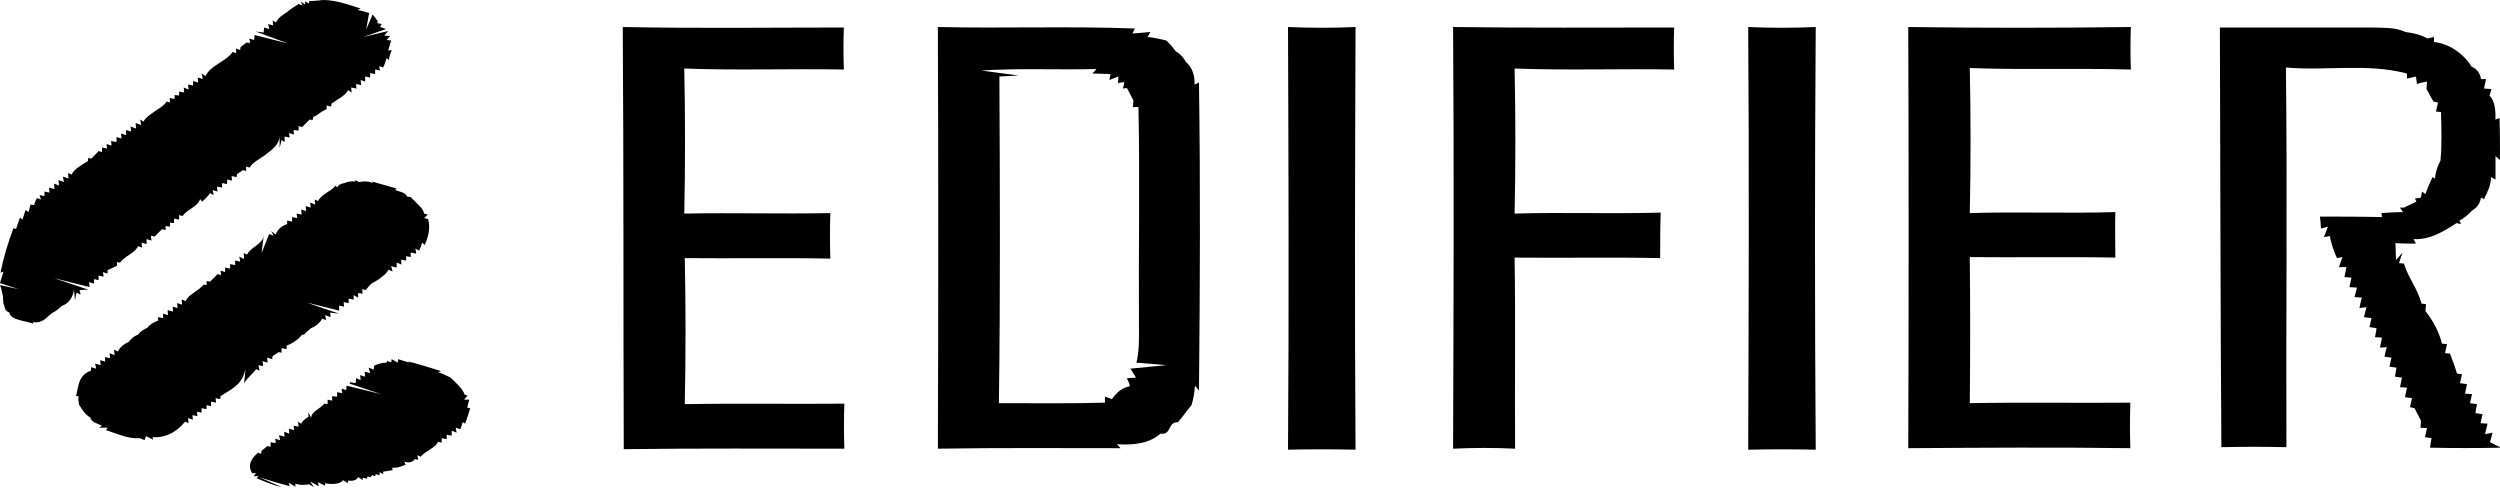 <?xml version="1.0" encoding="utf-8"?>
<!-- Generator: Adobe Illustrator 22.1.0, SVG Export Plug-In . SVG Version: 6.00 Build 0)  -->
<svg version="1.1" id="Layer_1" xmlns="http://www.w3.org/2000/svg" xmlns:xlink="http://www.w3.org/1999/xlink" x="0px" y="0px"
	 viewBox="0 0 499.8 97.5" style="enable-background:new 0 0 499.8 97.5;" xml:space="preserve">
<path d="M64.6,0c2.5,0,5,0.9,7.5,1.7L71.5,2c0.6,0.1,1.7,0.4,2.3,0.6l-0.6,3.3l1.3-3c0.3,0.4,0.9,1.1,1.1,1.5l-0.3,0.2l1,0.2
	l-0.3,0.6l1.2,0.4l-4.6,1.6l5-1.2c-0.2,0.2-0.6,0.7-0.8,0.9L78,7.2c-0.2,0.2-0.5,0.6-0.7,0.8l0.9,0.1c-0.2,0.7-0.4,1.4-0.6,2
	l0.7-0.1c-0.2,0.5-0.5,1.5-0.6,2l-0.4-0.4c-0.2,0.6-0.4,1.3-0.7,1.9l-0.8-0.3c0,0.2,0.1,0.7,0.2,0.9l-1-0.2c0,0.2,0,0.7,0,0.9
	L74,14.6c0,0.2,0,0.6,0,0.9l-1-0.2c0,0.2,0,0.7,0,1l-0.9-0.3c0,0.2,0.1,0.7,0.1,1l-1-0.2c0,0.2,0,0.7,0.1,0.9l-1.1-0.2
	c0,0.2,0.1,0.7,0.1,1L69.6,18c-0.6,1.2-2.1,1.8-3.3,2.7c0,0.2-0.1,0.5-0.1,0.6l-0.9-0.2c0,0.2,0,0.5,0,0.7c-0.6,0.3-1.2,0.6-1.6,1
	c-0.3,0.2-0.8,0.5-1.1,0.6c0,0.2-0.1,0.5-0.1,0.6l-0.6-0.1c-0.5,0.5-1,1-1.5,1.5l-0.7-0.2c0,0.2,0,0.7,0,0.9L58.7,26
	c0,0.2,0,0.7,0.1,0.9l-1-0.3c0,0.2,0.1,0.7,0.1,0.9l-1-0.2c0,0.3,0,0.8,0,1.1L56.3,28c-0.1,0.4-0.3,1.2-0.4,1.6l0-2.7
	c0.1,2-1.6,3.1-3.2,4.3c-1,0.7-2.2,1.3-2.8,2.3l-0.7-0.2c0,0.2,0,0.7,0,0.9L48.6,34c-0.3,0.2-0.9,0.6-1.2,0.8c0,0.2-0.1,0.5-0.1,0.6
	l-1-0.2c0,0.2,0.1,0.7,0.1,0.9l-1-0.2c0,0.2,0,0.7,0,0.9l-1-0.2c0,0.2,0,0.7,0,0.9l-1-0.2c0,0.2,0,0.7,0.1,1l-1-0.3
	c0.1,0.3,0.2,0.8,0.2,1L42,38.6c-0.4,0.6-1,1.2-1.6,1.7l-0.4-0.5c-0.4,1.5-2.7,2.1-3.5,3.4l-0.7-0.2c0,0.2,0,0.7,0,0.9l-1-0.2
	c0,0.2,0,0.6,0,0.9L34,44.5c0,0.2,0,0.6,0,0.8l-0.9-0.1c0,0.2,0,0.6,0,0.8l-0.7-0.2c-0.5,0.5-1,1-1.5,1.5l-0.7-0.2
	c0,0.2,0,0.7,0.1,1l-1-0.3c0,0.2,0,0.7,0,1l-1-0.3c0,0.2,0.1,0.8,0.1,1l-0.8-0.3c-0.6,1.4-2.7,2-3.6,3.3l-0.6-0.1c0,0.2,0,0.5,0,0.7
	c-0.6,0.3-1.2,0.6-1.9,0.9c0,0.2,0,0.5,0,0.7l-0.9-0.3c0,0.2,0.1,0.7,0.1,0.9l-1-0.2c0,0.2,0,0.7,0,0.9l-0.9-0.2c0,0.2,0,0.7,0,0.9
	l-1-0.3c0,0.2,0.1,0.7,0.1,1l-7.1-1.8l6.8,2.3c-0.4,0-1.3,0.1-1.7,0.1c0.1,0.2,0.2,0.7,0.2,0.9l-0.8-0.4c-0.1,0.4-0.3,1.3-0.3,1.7
	l-0.2-2.3c-0.2,1.4-0.9,2.7-2.5,3.3c-0.5,0.5-1.1,1-1.9,1.4C9.9,63,9.4,63.4,9,63.8c-0.6,0.4-1.3,0.8-2.4,0.6l0,0.3
	C5.1,64.1,2,64,1.9,62.5c-1.1-0.4-0.9-1.2-1.2-1.8c-0.1-0.5-0.1-0.9-0.1-1.4c-0.2-0.8-0.3-1.6-0.6-2.3l3.7,0.8L0,56.6
	c0.2-0.8,0.5-1.6,0.7-2.3l-0.6,0.2c0.6-3,1.5-6,2.6-8.9l0.5,0.2c0.3-0.8,0.5-1.6,0.8-2.3l0.5,0.4c0.2-0.6,0.4-1.3,0.6-1.9l0.6,0.4
	c0.1-0.4,0.3-1.1,0.4-1.5L6.8,41c0.1-0.4,0.4-1.1,0.6-1.4l0.8,0.3c-0.1-0.2-0.2-0.7-0.3-0.9l1,0.2c0-0.2,0-0.7,0-0.9l1,0.2
	c0-0.2-0.1-0.7-0.1-1l1.1,0.3c0-0.3-0.1-0.8-0.1-1.1l1,0.4c0-0.3-0.1-0.8-0.1-1.1l1.1,0.4c-0.1-0.3-0.2-0.8-0.2-1.1l1.1,0.4
	c0-0.3-0.1-0.8-0.1-1.1l0.7,0.3c0.6-1.2,2-1.9,3.3-2.7l0-0.6c0.2,0,0.5,0.1,0.7,0.1c0.4-0.5,1-1,1.4-1.5l0.7,0.2c0-0.2,0-0.7,0-0.9
	l1,0.2c0-0.2-0.1-0.7-0.1-0.9l1,0.3c0-0.2-0.1-0.7-0.1-0.9l1.1,0.2c0-0.2,0-0.7,0-1l1,0.3c0-0.2-0.1-0.7-0.1-1l1,0.3
	c0-0.2,0-0.7,0-1l1,0.3c0-0.3-0.1-0.8-0.1-1l1.1,0.4c0-0.3-0.1-0.8-0.1-1.1l1.1,0.4c0-0.3-0.1-0.8-0.2-1.1l0.7,0.4
	c0.5-1,1.7-1.6,2.6-2.3c0.8-0.5,1.6-1,2-1.7l0.7,0.2c0-0.2-0.1-0.7-0.1-0.9l1,0.2c0-0.2,0-0.6,0-0.8l0.9,0.1c0-0.2,0-0.6,0-0.8
	l1,0.2c0-0.2,0-0.7-0.1-1l1,0.4c0-0.2-0.1-0.7-0.1-1l1,0.2c0-0.2,0-0.7,0-0.9l1,0.3c0-0.2,0-0.7-0.1-1l1,0.3c0-0.3-0.1-0.8-0.2-1.1
	l0.8,0.5c0.9-2.1,4.1-2.9,5.4-4.8l0.7,0.2c0-0.2,0-0.7,0-0.9L48,10c0-0.2,0.1-0.5,0.1-0.6c0.3-0.2,0.9-0.7,1.2-0.9L50,8.6
	c0-0.2-0.1-0.7-0.2-0.9l1,0.3c0-0.2,0.1-0.7,0.1-1l6.7,1.7c-1.6-0.6-4.9-1.8-6.5-2.4l1.6,0.2c0-0.3,0.1-0.7,0.1-1l1,0.3
	c0-0.2-0.1-0.7-0.2-1l1,0.3c0-0.3-0.1-0.8-0.1-1l0.7,0.4c0.3-0.9,1.3-1.5,2.2-2.1c0.7-0.6,1.5-1.1,2.3-1.6l0.8,0.3l-0.4-0.8L61,0.9
	l0-0.6l0.8,0.4l0-0.5C62.8,0.2,63.7,0.1,64.6,0z"/>
<path d="M74.4,36.3c1.7,0.5,3.3,0.9,4.9,1.4L79,38c0.9,0.3,2.1,0.5,2.4,1.3c0.2,0,0.5,0.1,0.7,0.1c0.6,0.6,1.2,1.2,1.8,1.8
	c0.5,0.5,0.8,1,0.9,1.5l0.7,0.2c-0.2,0.2-0.5,0.5-0.7,0.7l0.8,0.2c0.5,1.9,0,3.6-0.7,5.2l-0.5-0.5c-0.1,0.4-0.4,1.2-0.6,1.6L83,49.7
	c0.1,0.2,0.2,0.7,0.2,1l-1.1-0.2c0,0.2,0,0.7,0,0.9l-0.9-0.2c0,0.2,0,0.7,0,0.9l-1-0.2c0,0.2,0,0.7,0.1,1l-1-0.4c0,0.3,0,0.8,0,1
	l-1.1-0.3c0.1,0.3,0.2,0.8,0.3,1.1l-0.8-0.4c-0.3,0.5-0.7,1-1.3,1.4c-0.6,0.5-1.2,0.9-2,1.3c-0.5,0.4-0.9,0.9-1.3,1.4l-0.7-0.2
	c0,0.2,0.1,0.7,0.1,0.9l-0.9-0.1c0,0.2,0,0.6,0,0.9L70.7,59c0,0.2,0,0.6,0,0.9l-1-0.2c0,0.2,0,0.7,0,0.9l-1-0.2
	c0,0.2,0.1,0.7,0.1,0.9l-1-0.2c0,0.2,0,0.7,0,1l-6.4-1.6c1.6,0.6,4.8,1.7,6.4,2.2L66,62.5c0,0.2,0.1,0.7,0.1,0.9L65,63
	c0.1,0.3,0.1,0.8,0.2,1l-0.8-0.3c-0.4,0.8-1.2,1.5-2.2,1.9c-0.5,0.4-1,0.8-1.4,1.3l-0.4,0c-0.7,0.9-1.8,1.7-3.1,2.2
	c0,0.2,0,0.5,0,0.7l-1-0.2c0,0.2,0,0.7,0,0.9l-0.6-0.1c-0.3,0.2-0.9,0.6-1.2,0.8c0,0.2-0.1,0.5-0.1,0.6l-1-0.3c0,0.2,0.1,0.7,0.1,1
	l-1-0.3c0,0.2,0.1,0.7,0.1,1L51.7,73c0,0.3,0.1,0.8,0.2,1.1l-0.7-0.3c-0.7,1-1.9,1.8-2.4,2.9l0.3-3.2c-0.2,1.4-0.8,2.7-2,3.7
	c-0.6,0.5-1.2,0.9-1.9,1.3c-0.3,0.2-0.8,0.5-1.1,0.7c0,0.2-0.1,0.5-0.1,0.6l-0.9-0.2c0,0.2,0.1,0.7,0.1,0.9l-1-0.2
	c0,0.2,0,0.7,0,0.9L41.3,81c0,0.2,0,0.6,0,0.8l-1-0.2c0,0.2,0,0.7,0,0.9l-0.9-0.2c0,0.2,0,0.7,0.1,0.9l-1-0.2c0,0.2,0,0.7,0.1,0.9
	l-1-0.3c0,0.3,0.1,0.8,0.1,1l-0.7-0.3c-1.3,1.6-3.4,3.3-6.5,3.1l0.1,0.5c-0.3-0.2-1-0.5-1.4-0.7L28.9,88c-0.2-0.1-0.7-0.3-0.9-0.4
	c-2.3,0.2-4.6-0.9-6.8-1.6l0.3-0.5c-0.4,0-1.3,0-1.7,0l0.6-0.4c-0.9-0.4-2.3-0.8-2.3-1.6c-1.2-0.7-1.7-1.7-2.3-2.6
	c-0.1-0.6-0.2-1.2-0.1-1.7l-0.5,0c0.5-1.9,0.4-4.2,3-5.1c0-0.2,0-0.5,0-0.7l1,0.3c0-0.2-0.1-0.7-0.2-1l1.1,0.3c0-0.2,0-0.7-0.1-1
	l1,0.3c0-0.2,0-0.7,0-0.9l1,0.2c0-0.3-0.1-0.8-0.1-1l1,0.4c0-0.3-0.1-0.8-0.1-1.1l0.8,0.4c0.3-0.9,1.2-1.5,2.2-2
	c0.4-0.6,1-1.1,1.8-1.4c0.4-0.6,1.1-1,1.9-1.4c0.4-0.6,1.2-1.1,2.1-1.4c0-0.2,0-0.5,0-0.7l1,0.2c0-0.2,0-0.7,0-0.9l1,0.3
	c0-0.2-0.1-0.7-0.1-1l1.1,0.3c0-0.3-0.1-0.8-0.1-1l1,0.3c0-0.2-0.1-0.7-0.1-1l1,0.3c0-0.2-0.1-0.7-0.1-1l0.8,0.3
	c0.6-1.4,2.6-2,3.6-3.3l0.6,0.1c0-0.2,0-0.6,0-0.8l0.7,0.1c0.5-0.5,1-1,1.5-1.5l0.7,0.2c0-0.2-0.1-0.7-0.1-0.9l0.9,0.3
	c0-0.2,0-0.7,0-0.9l1,0.2c0-0.2,0-0.7,0-0.9l1,0.2c0-0.2,0-0.7,0-0.9l1,0.2c0-0.3-0.1-0.8-0.2-1l1,0.5c0-0.3-0.1-0.9-0.1-1.2
	l0.7,0.3c0.7-1.5,3-2,3.3-3.7l-0.4,3.4c0.4-1,1.1-2.9,1.5-3.8l0.9,0.3l-0.5-0.9l0.9,0.7c0.3-0.9,1.1-1.7,2.3-2.1c0-0.2,0-0.5,0-0.7
	l1,0.2c0-0.2,0-0.7,0-0.9l1,0.2c0-0.2-0.1-0.7-0.1-0.9l1,0.2c0-0.2-0.1-0.7-0.1-1l1,0.3c0-0.2-0.1-0.7-0.1-1l1,0.3
	c0-0.3-0.1-0.8-0.1-1l1,0.4c0-0.3-0.1-0.8-0.1-1l0.7,0.3c0.6-1.4,2.6-1.9,3.5-3.1l0.3,0.4c0.2-0.5,0.7-0.8,1.5-0.9
	c0.6-0.3,1.3-0.4,2.1-0.3L71,36c0.2,0.1,0.6,0.3,0.8,0.4c0.9-0.2,1.8-0.2,2.8,0.2L74.4,36.3z"/>
<g>
	<path d="M124.5,5.4c14.7,0.3,29.4,0.1,44.2,0.1c-0.1,2.8-0.1,5.6,0,8.4c-10.7-0.2-21.3,0.2-31.9-0.2c0.2,9.6,0.2,19.3,0,29
		c9.7-0.2,19.4,0.1,29.2-0.1c-0.1,3-0.1,6.1,0,9.1c-9.7-0.2-19.4,0-29.1-0.1c0.2,9.7,0.2,19.5,0,29.2c10.6-0.2,21.2,0,31.9-0.1
		c-0.1,3-0.1,6,0,9c-14.7,0-29.4-0.1-44.1,0.1C124.6,61.5,124.7,33.4,124.5,5.4z"/>
	<g>
		<path d="M187.5,5.4c13.1,0.3,26.3-0.2,39.4,0.3c-0.1,0.2-0.4,0.7-0.5,1c0.9-0.1,2.7-0.2,3.6-0.3l-0.6,1c1.3,0.1,2.5,0.4,3.8,0.7
			c0.7,0.7,1.3,1.4,1.9,2.2c0.9,0.5,1.5,1.2,2,2.1c1.3,1.1,1.8,2.8,1.7,4.5l0.9-0.4c0.3,20.5,0.2,41.1,0,61.6l-0.8-1
			c-0.1,1.3-0.3,2.7-0.7,3.9c-0.6,0.7-1.2,1.5-1.8,2.3c-0.2,0.3-0.7,0.8-0.9,1.1c-2.2,0-1.2,2.6-3.5,2.3c-2.4,2.1-5.7,2.3-8.7,2.1
			l0.7,0.8c-12.2,0-24.3-0.1-36.5,0.1C187.6,61.5,187.6,33.5,187.5,5.4z M203.6,15.1l-3.8,0.2c0.1,21.8,0.2,43.6-0.1,65.3
			c7.1,0,14.1,0.1,21.2-0.1l0-1.2c0.4,0.1,1.1,0.4,1.4,0.5c0.9-1.3,2-2.3,3.6-2.6c-0.1-0.4-0.4-1.2-0.6-1.6l1.8-0.1l-1.1-1.8
			c1.8-0.2,5.4-0.5,7.2-0.7l-6-0.5c0.6-2.5,0.5-5,0.5-7.5c-0.1-14.5,0.2-29.1-0.1-43.6l-1.1,0c0-0.3,0.1-1,0.1-1.3
			c-0.3-0.6-1-1.9-1.3-2.5l-0.8,0.1l0.3-1.3l-1.3,0.2l0.1-1.3c-0.5,0.2-1.4,0.5-1.8,0.7l0.2-1.2c-0.9,0-2.7-0.1-3.6-0.1l0.8-0.9
			c-7.7,0.2-15.4-0.2-23,0.3L203.6,15.1z"/>
	</g>
	<path d="M257.5,5.4c4.5,0.2,9,0.2,13.5,0c-0.1,28.2-0.2,56.3,0,84.5c-4.5-0.1-9-0.1-13.5,0C257.7,61.7,257.6,33.5,257.5,5.4z"/>
	<path d="M290.5,5.4c14.7,0.2,29.4,0.1,44.2,0.1c-0.1,2.8-0.1,5.6,0,8.4c-10.6-0.2-21.3,0.2-31.9-0.2c0.2,9.7,0.2,19.4,0,29
		c9.7-0.3,19.5,0.1,29.2-0.2c-0.1,3-0.1,6.1-0.1,9.1c-9.7-0.2-19.4,0-29.1-0.1c0.2,12.7,0,25.4,0.1,38.2c-4.1-0.2-8.2-0.2-12.4,0
		C290.6,61.5,290.7,33.4,290.5,5.4z"/>
	<path d="M349.5,5.4c4.5,0.2,9,0.2,13.5,0c-0.2,28.2-0.2,56.3,0,84.5c-4.5-0.1-9-0.1-13.5,0C349.6,61.7,349.7,33.5,349.5,5.4z"/>
	<path d="M381.5,5.4c14.8,0.2,29.6,0.2,44.5,0c-0.1,2.8-0.1,5.7,0,8.5c-10.7-0.3-21.5,0.1-32.2-0.3c0.2,9.7,0.2,19.3,0,29
		c9.7-0.3,19.4,0.1,29.1-0.2c-0.1,3,0,6.1,0,9.1c-9.7-0.2-19.4,0-29.1-0.1c0.1,9.7,0.1,19.5,0,29.2c10.7-0.2,21.4,0,32.1-0.1
		c-0.1,3-0.1,6.1,0,9.1c-14.8-0.2-29.6-0.1-44.4,0C381.6,61.5,381.6,33.4,381.5,5.4z"/>
	<path d="M443.8,5.5c10.1,0,20.3,0,30.4,0c2.3,0.1,4.6-0.1,6.7,0.9c1.5,0.2,3,0.5,4.4,1.3c0.3-0.1,0.9-0.2,1.3-0.3l0,1
		c3,0.3,5.9,2.3,7.5,4.9c1.1,0.5,1.7,1.3,1.9,2.5l1,0c-0.1,0.5-0.3,1.4-0.4,1.9l1.5,0.1c-0.1,0.3-0.3,1-0.4,1.3
		c1.2,1.3,1.2,3.1,1.2,4.8l0.8-0.3c0.1,2.8,0.1,5.6,0.1,8.4l-0.9-0.8c0,1.6,0,3.1,0,4.7l-0.9-0.5c0,1.6-0.7,3-1.4,4.4l-0.6-0.3
		c-0.2,1.2-0.8,2-1.8,2.6c-0.7,0.8-1.6,1.5-2.5,2l0.3,0.7l-0.9-0.2c-2.6,1.7-5.4,3.4-8.6,3.2l0.5,0.9c-1.4,0-2.8,0-4.1-0.1
		c0,0.9,0.1,2.5,0.1,3.4l1.3-1.5l-0.7,2.1l1,0.1c0.8,2.8,2.8,5.1,3.5,8l0.9,0.1c0,0.4-0.1,1-0.1,1.4c1.5,1.9,2.7,4.1,3.3,6.5l1,0.1
		c-0.1,0.4-0.3,1.3-0.4,1.8l1,0.1c0.5,1.3,1,2.6,1.4,4l1,0.1c-0.1,0.5-0.3,1.4-0.4,1.8l1.4,0.2c-0.1,0.5-0.3,1.4-0.4,1.9l1.4,0.1
		c-0.1,0.5-0.3,1.4-0.4,1.8l1.4,0.2c-0.1,0.5-0.3,1.4-0.3,1.8l1.4,0.2c-0.1,0.5-0.3,1.4-0.4,1.8l1.4,0.1c-0.1,0.5-0.4,1.6-0.5,2.1
		l1.5-0.3c-0.1,0.5-0.4,1.4-0.5,1.9c0.5,0.3,1.6,0.8,2.2,1.1c-4.7,0.1-9.5,0.1-14.2,0c0.1-0.5,0.2-1.5,0.3-1.9l-1.3-0.2
		c0.1-0.4,0.3-1.4,0.4-1.8l-1.3-0.1c0-0.3,0.1-1.1,0.1-1.4c-0.3-0.6-1-1.9-1.3-2.5l-0.9-0.2c0.1-0.5,0.3-1.4,0.4-1.8l-1.4-0.2
		c0.1-0.5,0.3-1.4,0.4-1.9l-1.4-0.1c0.1-0.5,0.3-1.4,0.4-1.9l-1.4-0.2c0.1-0.5,0.2-1.4,0.3-1.8l-1.4-0.2c0.1-0.5,0.3-1.4,0.4-1.8
		l-1.4-0.2c0.1-0.5,0.3-1.5,0.5-1.9l-1.4,0.1c0.1-0.5,0.3-1.5,0.4-2l-1.4-0.1c0.1-0.5,0.3-1.4,0.3-1.8l-1.4-0.2
		c0.1-0.4,0.3-1.4,0.4-1.8l-1.5-0.2c0.1-0.5,0.4-1.5,0.5-2l-1.4,0.2c0.1-0.5,0.3-1.6,0.5-2.1l-1.5-0.1c0.1-0.5,0.4-1.4,0.5-1.9
		l-1.5-0.1c0.1-0.5,0.3-1.4,0.4-1.9l-1.4-0.1c0.1-0.5,0.3-1.5,0.4-2l-1.5,0c0.2-0.5,0.5-1.5,0.7-2l-1.1,0.2
		c-0.6-1.4-1.2-2.9-1.4-4.4l-1.2,0.2c0.2-0.5,0.6-1.6,0.8-2.1l-1.4,0.4c0-0.6-0.1-1.8-0.2-2.4c4.1,0,8.3,0,12.4,0.1l-0.1-0.8
		c1.4-0.1,2.9-0.2,4.3-0.2l-0.6-0.9l0.8,0c0.6-0.3,1.9-0.9,2.5-1.2l-0.3-0.6l1.2-0.2l0.2-1.2l0.7,0.5c0.4-1.2,0.9-2.3,1.4-3.4
		l0.5,0.3c0.1-1.3,0.5-2.4,1.1-3.6c0.3-3.2,0.2-6.5,0.1-9.7l-1-0.1c0.1-0.4,0.3-1.3,0.4-1.8l-0.9-0.2c-0.4-0.6-1-1.9-1.4-2.5
		c0-0.4,0.1-1.1,0.1-1.5c-0.5,0.1-1.5,0.3-2,0.5l-0.2-1.5c-0.4,0.1-1.4,0.3-1.8,0.4l0-1c-7.9-2.1-16.1-0.5-24.2-1.2
		c0.3,25.3,0,50.6,0.1,75.9c-4.3-0.1-8.7-0.1-13,0C443.9,61.5,443.9,33.5,443.8,5.5z"/>
</g>
<path d="M81.5,72.2c2.2,0.6,4.5,1.3,6.7,2l-0.6,0.2c0.9,0.3,1.7,0.7,2.5,1.1c1.1,1.1,2.4,2.2,2.8,3.4l0.6,0.2
	c-0.2,0.2-0.6,0.6-0.7,0.8l1,0c-0.1,0.4-0.3,1.2-0.4,1.6c0.2,0,0.5,0.1,0.6,0.1c-0.3,1-0.6,2-1,3.1l-0.5-0.3
	c-0.1,0.4-0.3,1.1-0.5,1.4l-0.9-0.3c0.1,0.3,0.1,0.8,0.2,1l-1-0.4c0,0.2,0,0.7,0,1l-1-0.2c0,0.2,0,0.7,0,0.9l-1-0.2
	c0,0.2,0,0.7,0,0.9l-0.7-0.2c-0.6,1.3-2.5,1.8-3.5,3l-0.7-0.3c0.1,0.2,0.2,0.7,0.2,0.9l-0.7-0.1c-0.4,0.6-1.1,0.8-2.1,0.5
	c0.1,0.1,0.2,0.5,0.3,0.6c-0.8,0.3-1.6,0.7-2.7,0.6c0,0.1,0.1,0.4,0.1,0.5c-0.5,0.1-1.5,0.2-1.9,0.3l0,0.5l-0.7-0.4l0,0.6l-0.8-0.2
	l-0.1,0.4l-0.6-0.2l-0.3,0.4l-0.7-0.1l0,0.4l-0.9-0.2L72.5,96c-0.2-0.2-0.7-0.5-0.9-0.6c-0.3,0.6-1,0.8-2,0.7l-0.1,0.5
	c-0.2-0.2-0.7-0.5-0.9-0.6c-0.6,0.8-2.2,0.9-3.6,0.6l0,0.5c-0.4-0.2-1.1-0.5-1.4-0.7l0.1,0.8c-0.4-0.2-1.2-0.7-1.7-0.9l0.8,1.1
	l-1-0.6c-0.9,0.2-1.8,0.2-2.8-0.1l0.1,0.6c-0.4-0.2-1.1-0.6-1.4-0.8l0.2,0.7c-1.5-0.4-4.6-1.3-6.1-1.8l4.6,2
	c-1.8-0.4-3.4-1.1-5.1-1.8l0.4-0.4l-1,0l0.5-0.6l-0.8,0c-1-1.7-0.1-3,1.2-4.1l0.6,0.2c0-0.2,0.1-0.5,0.1-0.6
	c0.3-0.2,0.9-0.7,1.1-0.9l0.7,0.1c0-0.2,0-0.7,0-0.9l1,0.2c0-0.2,0-0.7-0.1-0.9l1,0.3c0-0.2-0.2-0.7-0.2-1l1.1,0.3
	c0-0.3-0.1-0.8-0.1-1l1,0.4c0-0.3,0-0.8,0-1l1,0.3c0-0.2-0.1-0.7-0.1-0.9l1,0.2c0-0.3-0.1-0.8-0.2-1l0.7,0.4c0.3-0.6,0.8-1,1.5-1.4
	l-0.1-0.9l0.6,1.1c0.1-1.3,1.9-1.8,2.6-2.8l0.7,0.1c0-0.2,0-0.7,0-0.9l0.9,0.2c0-0.2,0-0.6,0-0.9l1,0.1c0-0.2,0-0.7,0-0.9l1,0.2
	c0-0.2-0.1-0.7-0.1-0.9l0.9,0.3c0-0.2,0.1-0.7,0.1-0.9l6.9,1.7l-6.3-2.1l0.1-0.3l1.1,0.2c0-0.3,0.1-0.8,0.1-1l0.9,0.4
	c0-0.3-0.1-0.8-0.1-1l1,0.3c0-0.3-0.1-0.8-0.1-1l1.1,0.3c-0.1-0.3-0.2-0.8-0.3-1.1l1,0.4c0-0.2,0.1-0.6,0.1-0.8
	c0.7-0.3,1.5-0.6,2.4-0.6l0.2-0.3l0.8,0.2l0.1-0.6c0.3,0.2,0.9,0.5,1.2,0.7l0.1-0.7c0.6,0.2,1.8,0.6,2.5,0.7L81.5,72.2z"/>
</svg>
